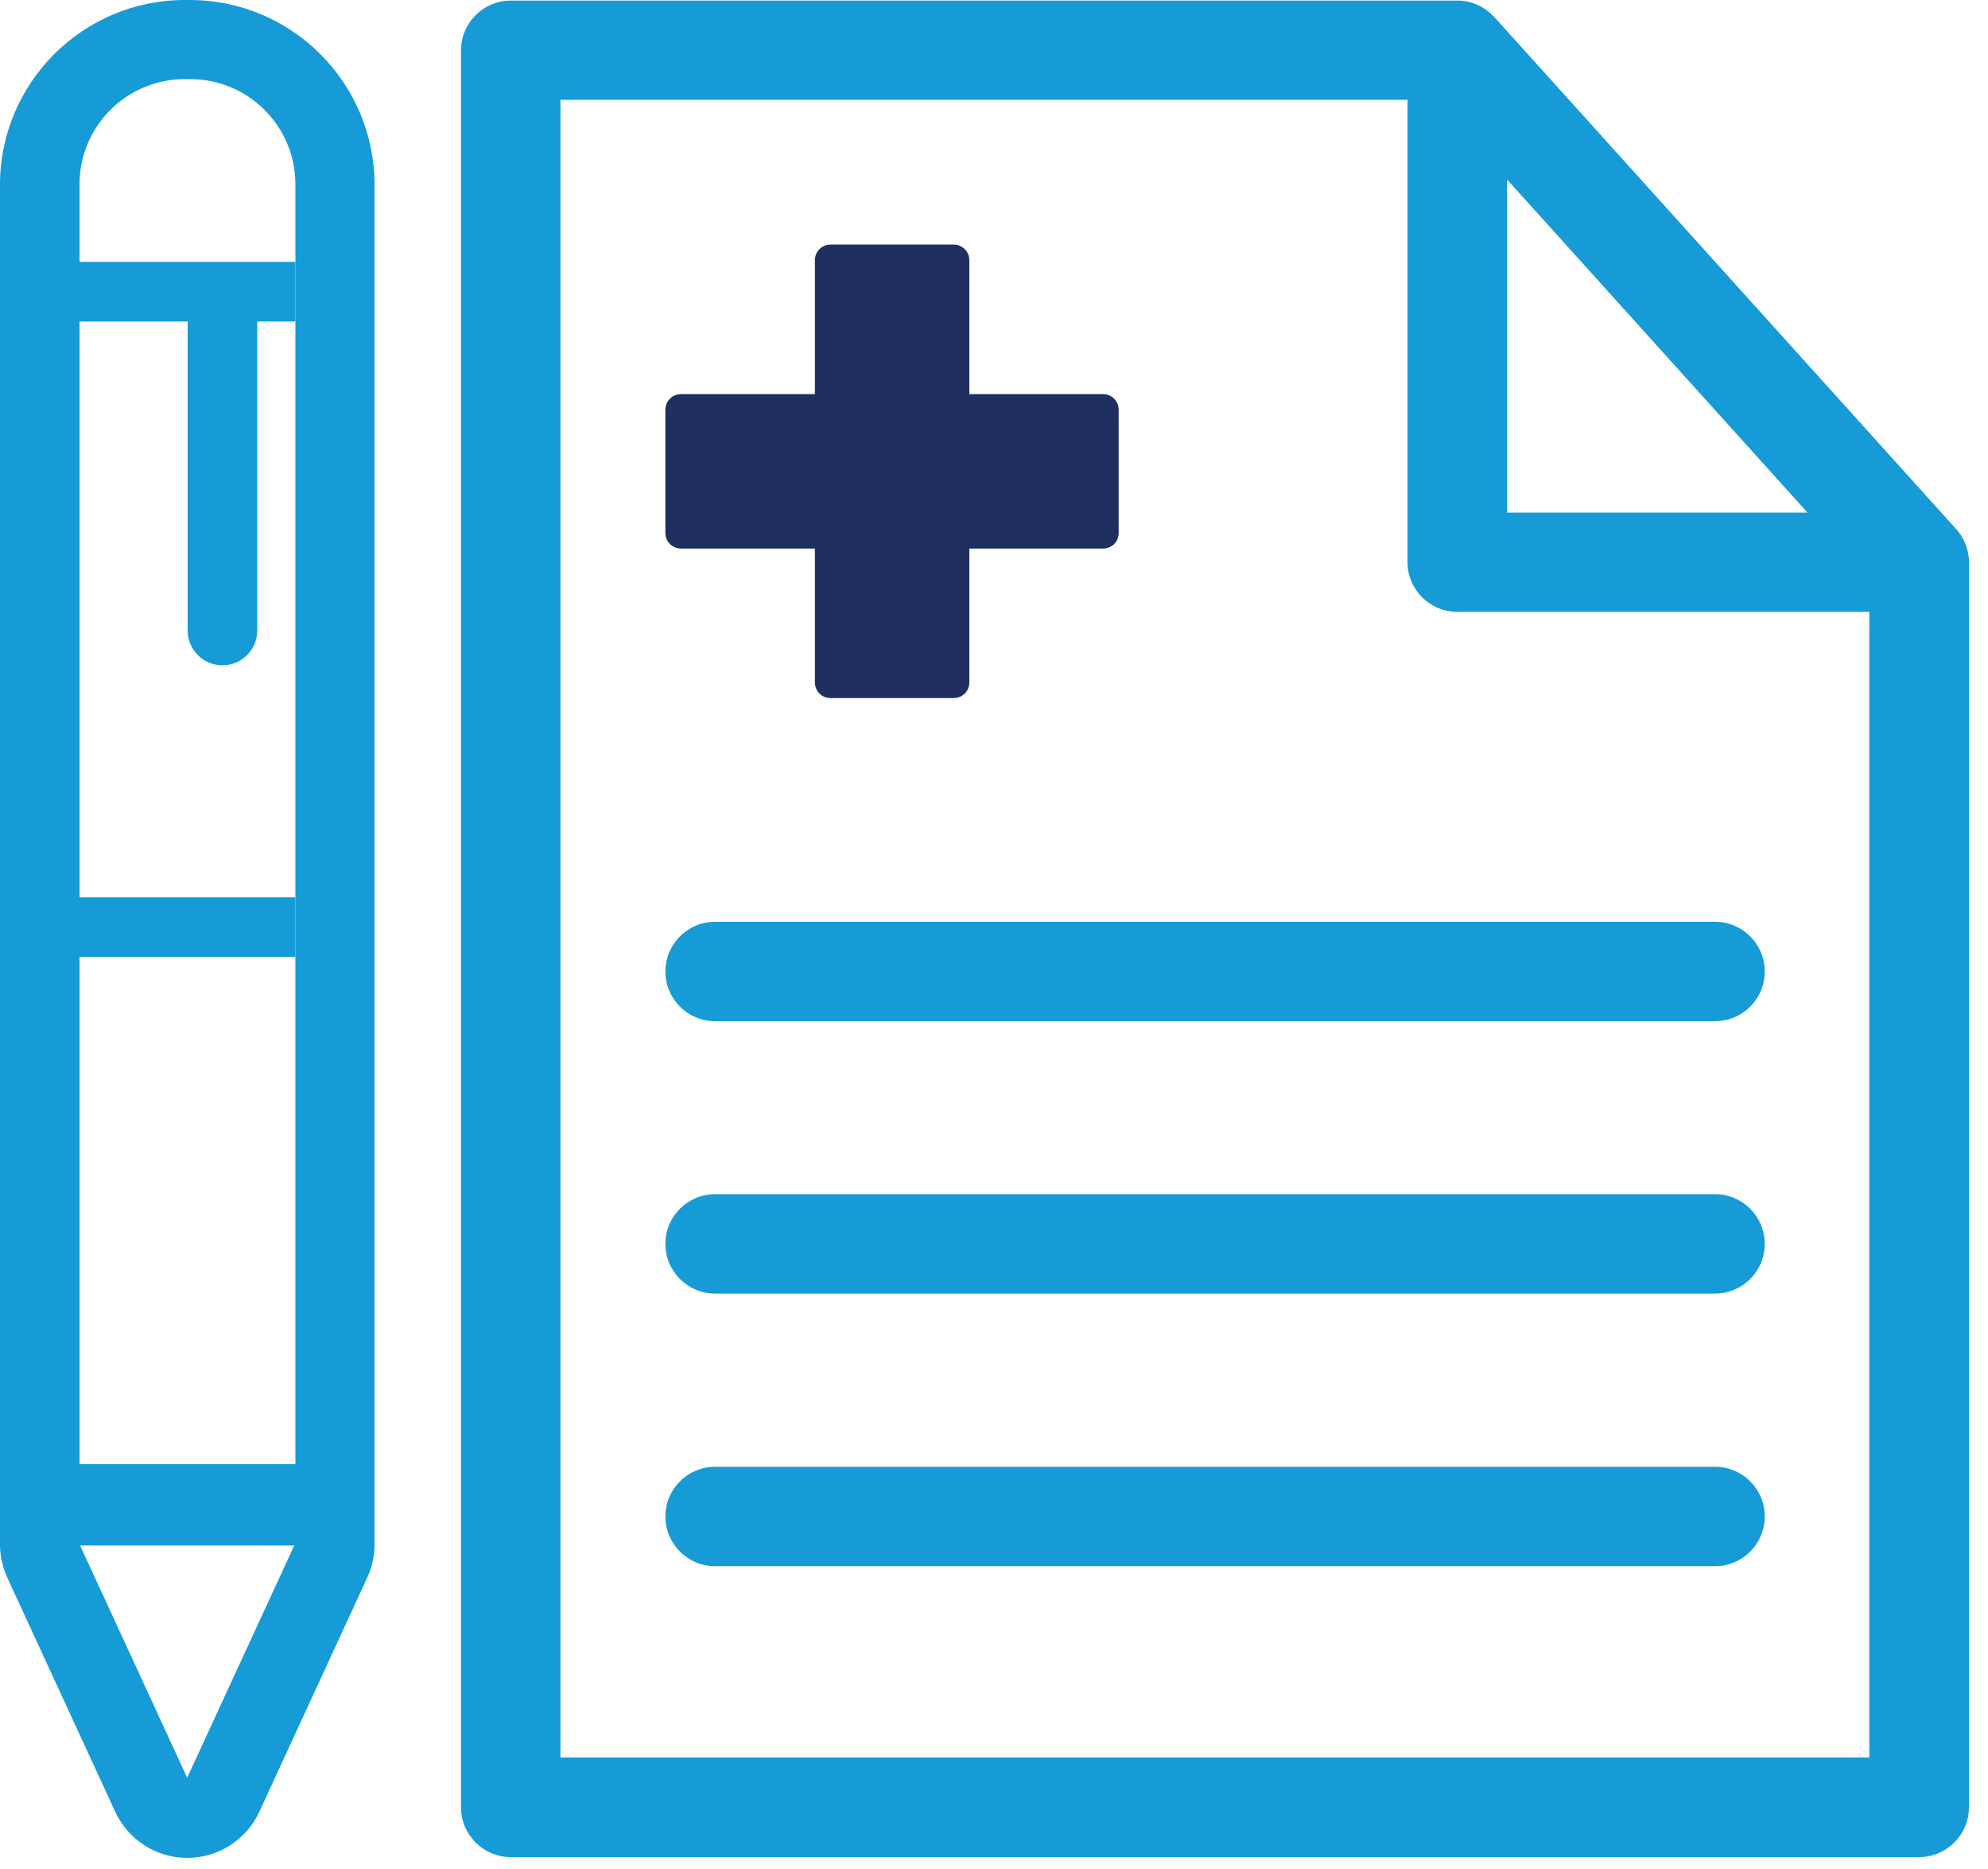 <?xml version="1.0" encoding="UTF-8"?> <svg xmlns="http://www.w3.org/2000/svg" viewBox="0 0 100 94" fill="none"><path d="M34.26 27.59H40.99V34.32C40.99 34.76 41.34 35.11 41.78 35.11H47.97C48.41 35.11 48.76 34.76 48.76 34.32V27.59H55.49C55.93 27.59 56.27 27.24 56.27 26.81V20.61C56.27 20.17 55.92 19.82 55.49 19.82H48.76V13.09C48.76 12.65 48.41 12.3 47.97 12.3H41.78C41.34 12.3 40.99 12.65 40.99 13.09V19.82H34.26C33.82 19.82 33.47 20.17 33.47 20.61V26.81C33.47 27.24 33.82 27.59 34.26 27.59Z" fill="#1F3060"></path><path d="M9.57 0H9.29C4.17 0 0 4.17 0 9.29V77.74C0.01 78.28 0.13 78.82 0.36 79.33L5.79 91.11C6.44 92.53 7.86 93.44 9.42 93.44C10.98 93.44 12.4 92.53 13.05 91.11L18.48 79.33C18.71 78.82 18.83 78.28 18.84 77.74V9.29C18.84 4.17 14.67 0 9.55 0H9.57ZM9.42 89.42L4.03 77.73H14.8L9.41 89.42H9.42ZM14.85 73.64H4V48.13H14.85V45.13H4V16.17H9.44V31.71C9.44 32.68 10.22 33.46 11.19 33.46C12.16 33.46 12.94 32.68 12.94 31.71V16.17H14.85V13.17H4V9.27C4 6.35 6.37 3.98 9.29 3.98H9.57C12.49 3.98 14.86 6.35 14.86 9.27V73.63L14.85 73.64Z" fill="#169BD7"></path><path d="M99.03 28.06C99.01 27.83 98.96 27.61 98.88 27.4C98.79 27.16 98.67 26.94 98.5 26.73C98.46 26.69 98.43 26.64 98.39 26.6L75.17 0.86C75.17 0.86 75.13 0.81 75.1 0.79C75.02 0.71 74.93 0.63 74.84 0.56C74.45 0.25 73.96 0.06 73.43 0.03C73.38 0.03 73.32 0.03 73.28 0.03H25.69C24.31 0.03 23.19 1.15 23.19 2.53V90.9C23.19 92.28 24.31 93.4 25.69 93.4H96.54C97.92 93.4 99.04 92.28 99.04 90.9V28.3C99.04 28.22 99.04 28.15 99.04 28.07L99.03 28.06ZM75.81 9.03L90.92 25.78H75.81V9.03ZM94.04 88.39H28.19V5.02H70.8V28.27C70.8 29.65 71.92 30.77 73.3 30.77H94.03V88.39H94.04Z" fill="#169BD7"></path><path d="M33.47 48.86C33.47 50.24 34.59 51.36 35.97 51.36H86.27C87.65 51.36 88.77 50.24 88.77 48.86C88.77 47.48 87.65 46.36 86.27 46.36H35.97C34.59 46.36 33.47 47.48 33.47 48.86Z" fill="#169BD7"></path><path d="M86.27 60.06H35.97C34.59 60.06 33.47 61.18 33.47 62.56C33.47 63.94 34.59 65.06 35.97 65.06H86.27C87.65 65.06 88.77 63.94 88.77 62.56C88.77 61.18 87.65 60.06 86.27 60.06Z" fill="#169BD7"></path><path d="M86.27 73.77H35.97C34.59 73.77 33.47 74.89 33.47 76.27C33.47 77.65 34.59 78.77 35.97 78.77H86.27C87.65 78.77 88.77 77.65 88.77 76.27C88.77 74.89 87.65 73.77 86.27 73.77Z" fill="#169BD7"></path></svg> 